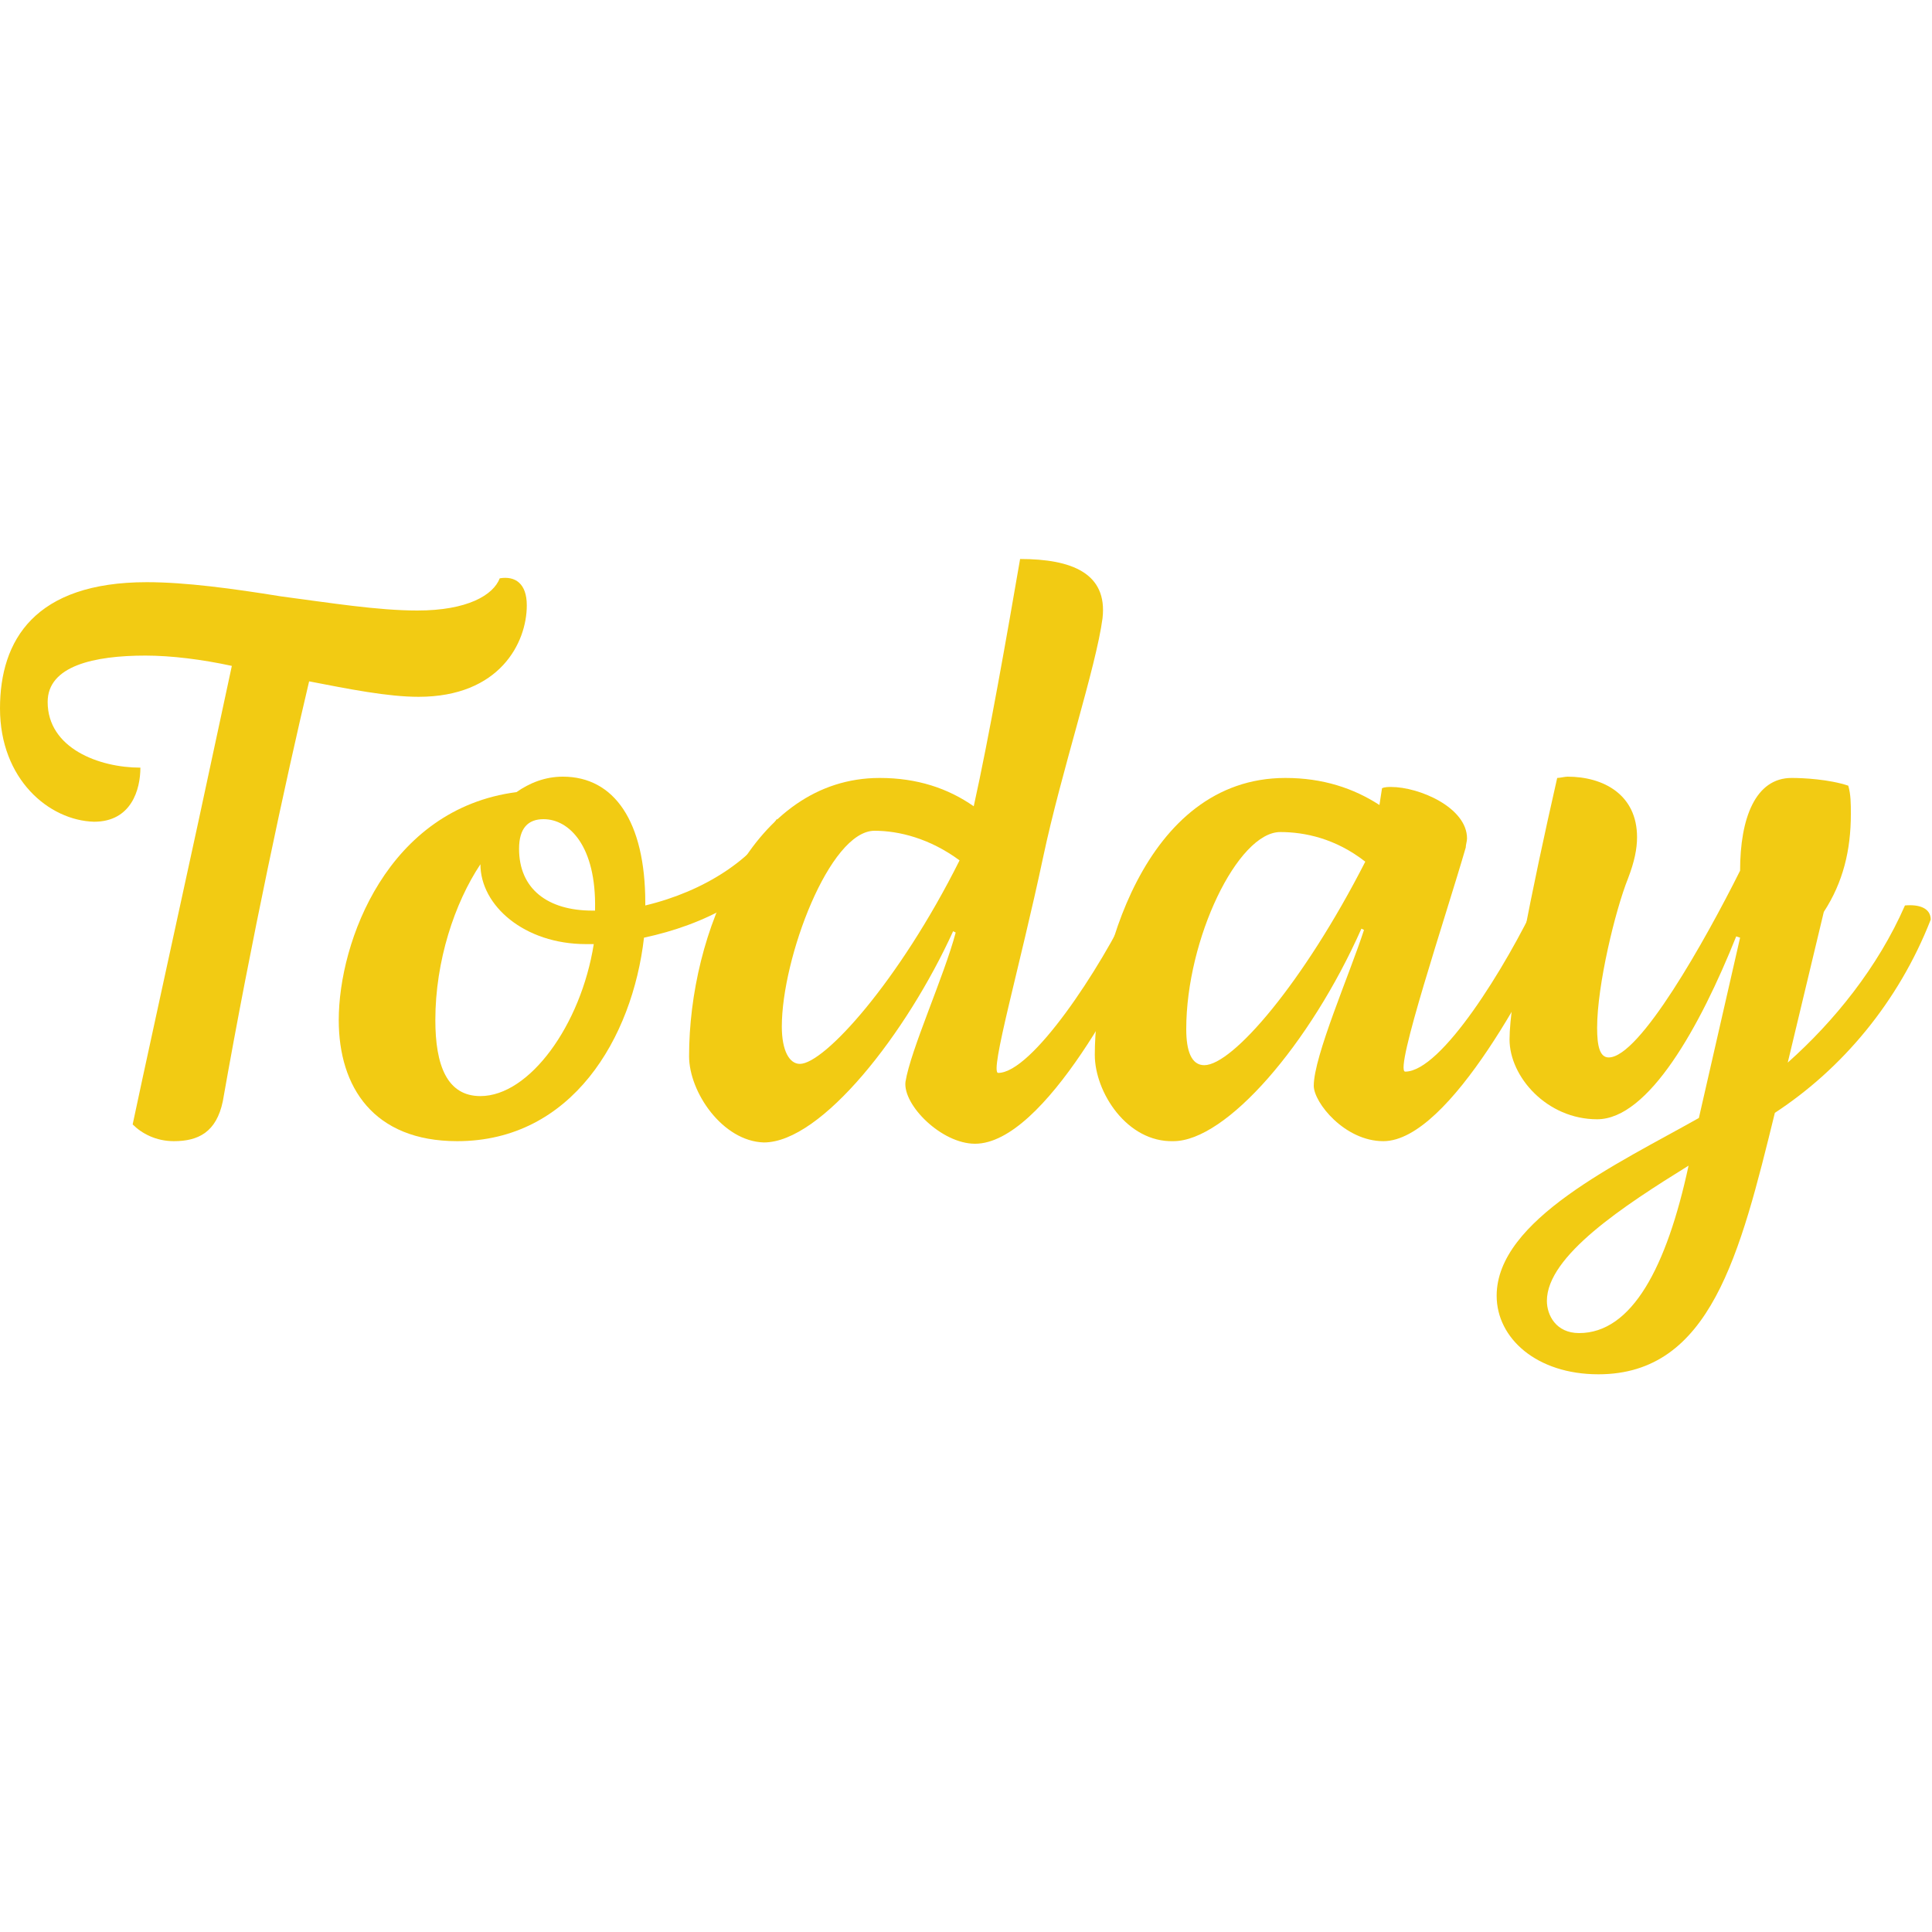 <?xml version="1.0" encoding="utf-8"?>
<!-- Generator: Adobe Illustrator 23.0.3, SVG Export Plug-In . SVG Version: 6.00 Build 0)  -->
<svg version="1.1" id="Livello_1" xmlns="http://www.w3.org/2000/svg" xmlns:xlink="http://www.w3.org/1999/xlink" x="0px" y="0px"
	 viewBox="0 0 150 150" style="enable-background:new 0 0 150 150;" xml:space="preserve">
<style type="text/css">
	.st0{fill:#F2CB13;}
</style>
<g>
	<path class="st0" d="M40.9,47c0,2.9-2.1,7.1-8.4,7.1c-2.4,0-5.4-0.6-8.5-1.2c-1.8,7.6-4.5,20.1-6.7,32.6c-0.5,2.4-1.9,3.1-3.8,3.1
		c-1.4,0-2.5-0.6-3.2-1.3c0.3-1.5,3.8-17.5,5.1-23.5l2.6-12.1c-2.3-0.5-4.7-0.8-6.7-0.8c-4,0-7.6,0.8-7.6,3.6c0,3.6,4,5.1,7.2,5.1
		c0,1.7-0.7,4.2-3.6,4.2C3.8,63.7,0,60.5,0,55c0-5.3,2.7-9.8,11.4-9.8c3,0,6.7,0.5,10.4,1.1c3.8,0.5,7.5,1.1,10.6,1.1
		c3.9,0,5.9-1.2,6.4-2.5C40,44.7,40.9,45.3,40.9,47z"/>
	<path class="st0" d="M61.3,65.1c0,0.2-0.1,0.5-0.2,0.8c-1.9,3.6-6.4,5.9-11.1,6.9c-0.9,7.8-5.6,15.8-14.5,15.8
		c-6.5,0-9.2-4.2-9.2-9.4c0-6.1,3.8-16.4,13.8-17.7c1-0.7,2.2-1.2,3.6-1.2c4,0,6.4,3.5,6.4,9.8v0.2c4.6-1.1,8.4-3.6,10.2-6.7
		C61,63.9,61.3,64.4,61.3,65.1z M46.1,73.3h-0.6c-4.8,0-8.2-3-8.2-6.2c-2,3-3.5,7.5-3.5,12.1c0,3.5,0.9,5.9,3.5,5.9
		C41.1,85.1,45.1,79.6,46.1,73.3z M42.2,63.6c-1.2,0-1.9,0.7-1.9,2.3c0,3.1,2.2,4.8,5.7,4.8h0.2c0-0.1,0-0.1,0-0.1
		C46.3,65.7,44.2,63.6,42.2,63.6z"/>
	<path class="st0" d="M53.5,82c0-9.5,4.9-21.6,14.8-21.6c2.9,0,5.3,0.8,7.3,2.2c1.2-5.4,2.6-13.4,3.6-19.2c4,0,6.8,1.1,6.4,4.6
		c-0.5,3.8-3.2,11.9-4.6,18.5c-1.8,8.5-4.2,16.8-3.5,16.8c2.6,0,7.9-8,10.4-13.3c0.9,0,1.5,0.7,1.7,1.4c-1.9,4.5-8.5,17.4-13.9,17.4
		c-2.6,0-5.6-3-5.4-4.8c0.4-2.5,3-8.2,3.9-11.6l-0.2-0.1c-3.6,7.9-10.2,16.4-14.7,16.4C56.1,88.6,53.5,84.8,53.5,82z M74.5,66.8
		c-2.3-1.7-4.7-2.3-6.6-2.3c-3.5,0-7.2,9.9-7.2,15.2c0,1.9,0.6,2.9,1.4,2.9C64,82.6,69.8,76.2,74.5,66.8z"/>
	<path class="st0" d="M85,81.9c0-7.3,3.8-21.5,14.8-21.5c2.9,0,5.3,0.8,7.3,2.1l0.2-1.3c0.2-0.1,0.5-0.1,0.7-0.1
		c2.2,0,5.9,1.6,5.9,4c0,0.2-0.1,0.5-0.1,0.7c-1.5,5.2-5.6,17.4-4.7,17.4c2.8,0,7.8-8.1,10.3-13.4c0.6-0.2,1.7,0.6,1.8,1.4
		c-1.9,4.2-8.6,17.4-13.8,17.4c-3,0-5.4-3-5.4-4.3c0-2.3,2.8-8.7,3.9-12.1l-0.2-0.1c-4,9-10.5,16.5-14.6,16.5
		C87.5,88.7,85,84.8,85,81.9z M106,66.9c-2.3-1.8-4.7-2.3-6.6-2.3c-3.3,0-7.3,8.3-7.3,15.3c0,1.7,0.4,2.8,1.4,2.8
		C95.7,82.7,101.2,76.3,106,66.9z"/>
	<path class="st0" d="M137.8,86.4c-2.7,11-5,20.3-13.7,20.3c-4.8,0-7.9-2.8-7.9-6.1c0-5.9,9.5-10.3,15.7-13.8l3.2-14l-0.3-0.1
		c-2.8,7-6.8,14.2-10.8,14.2c-3.9,0-6.8-3.3-6.8-6.2c0-3,1.7-11.5,3.7-20.3c0.2,0,0.6-0.1,0.8-0.1c2.8,0,5.4,1.4,5.4,4.7
		c0,0.9-0.2,1.9-0.7,3.2c-1,2.5-2.4,8.3-2.4,11.6c0,1.4,0.2,2.3,0.9,2.3c2.4,0,7.5-9.1,10.2-14.5c0-4.1,1.2-7.2,4-7.2
		c0.9,0,2.9,0.1,4.4,0.6c0.2,0.7,0.2,1.4,0.2,2.2c0,2.8-0.6,5.3-2.1,7.6l-2.8,11.7c3.6-3.2,7-7.4,9.1-12.2c1.1-0.1,2,0.2,2,1.1
		C147.4,77.8,143,83,137.8,86.4z M131.1,90.5c-5,3.1-11,7-11,10.5c0,1.1,0.7,2.5,2.5,2.5C126.7,103.5,129.4,98.4,131.1,90.5z"/>
</g>
</svg>
